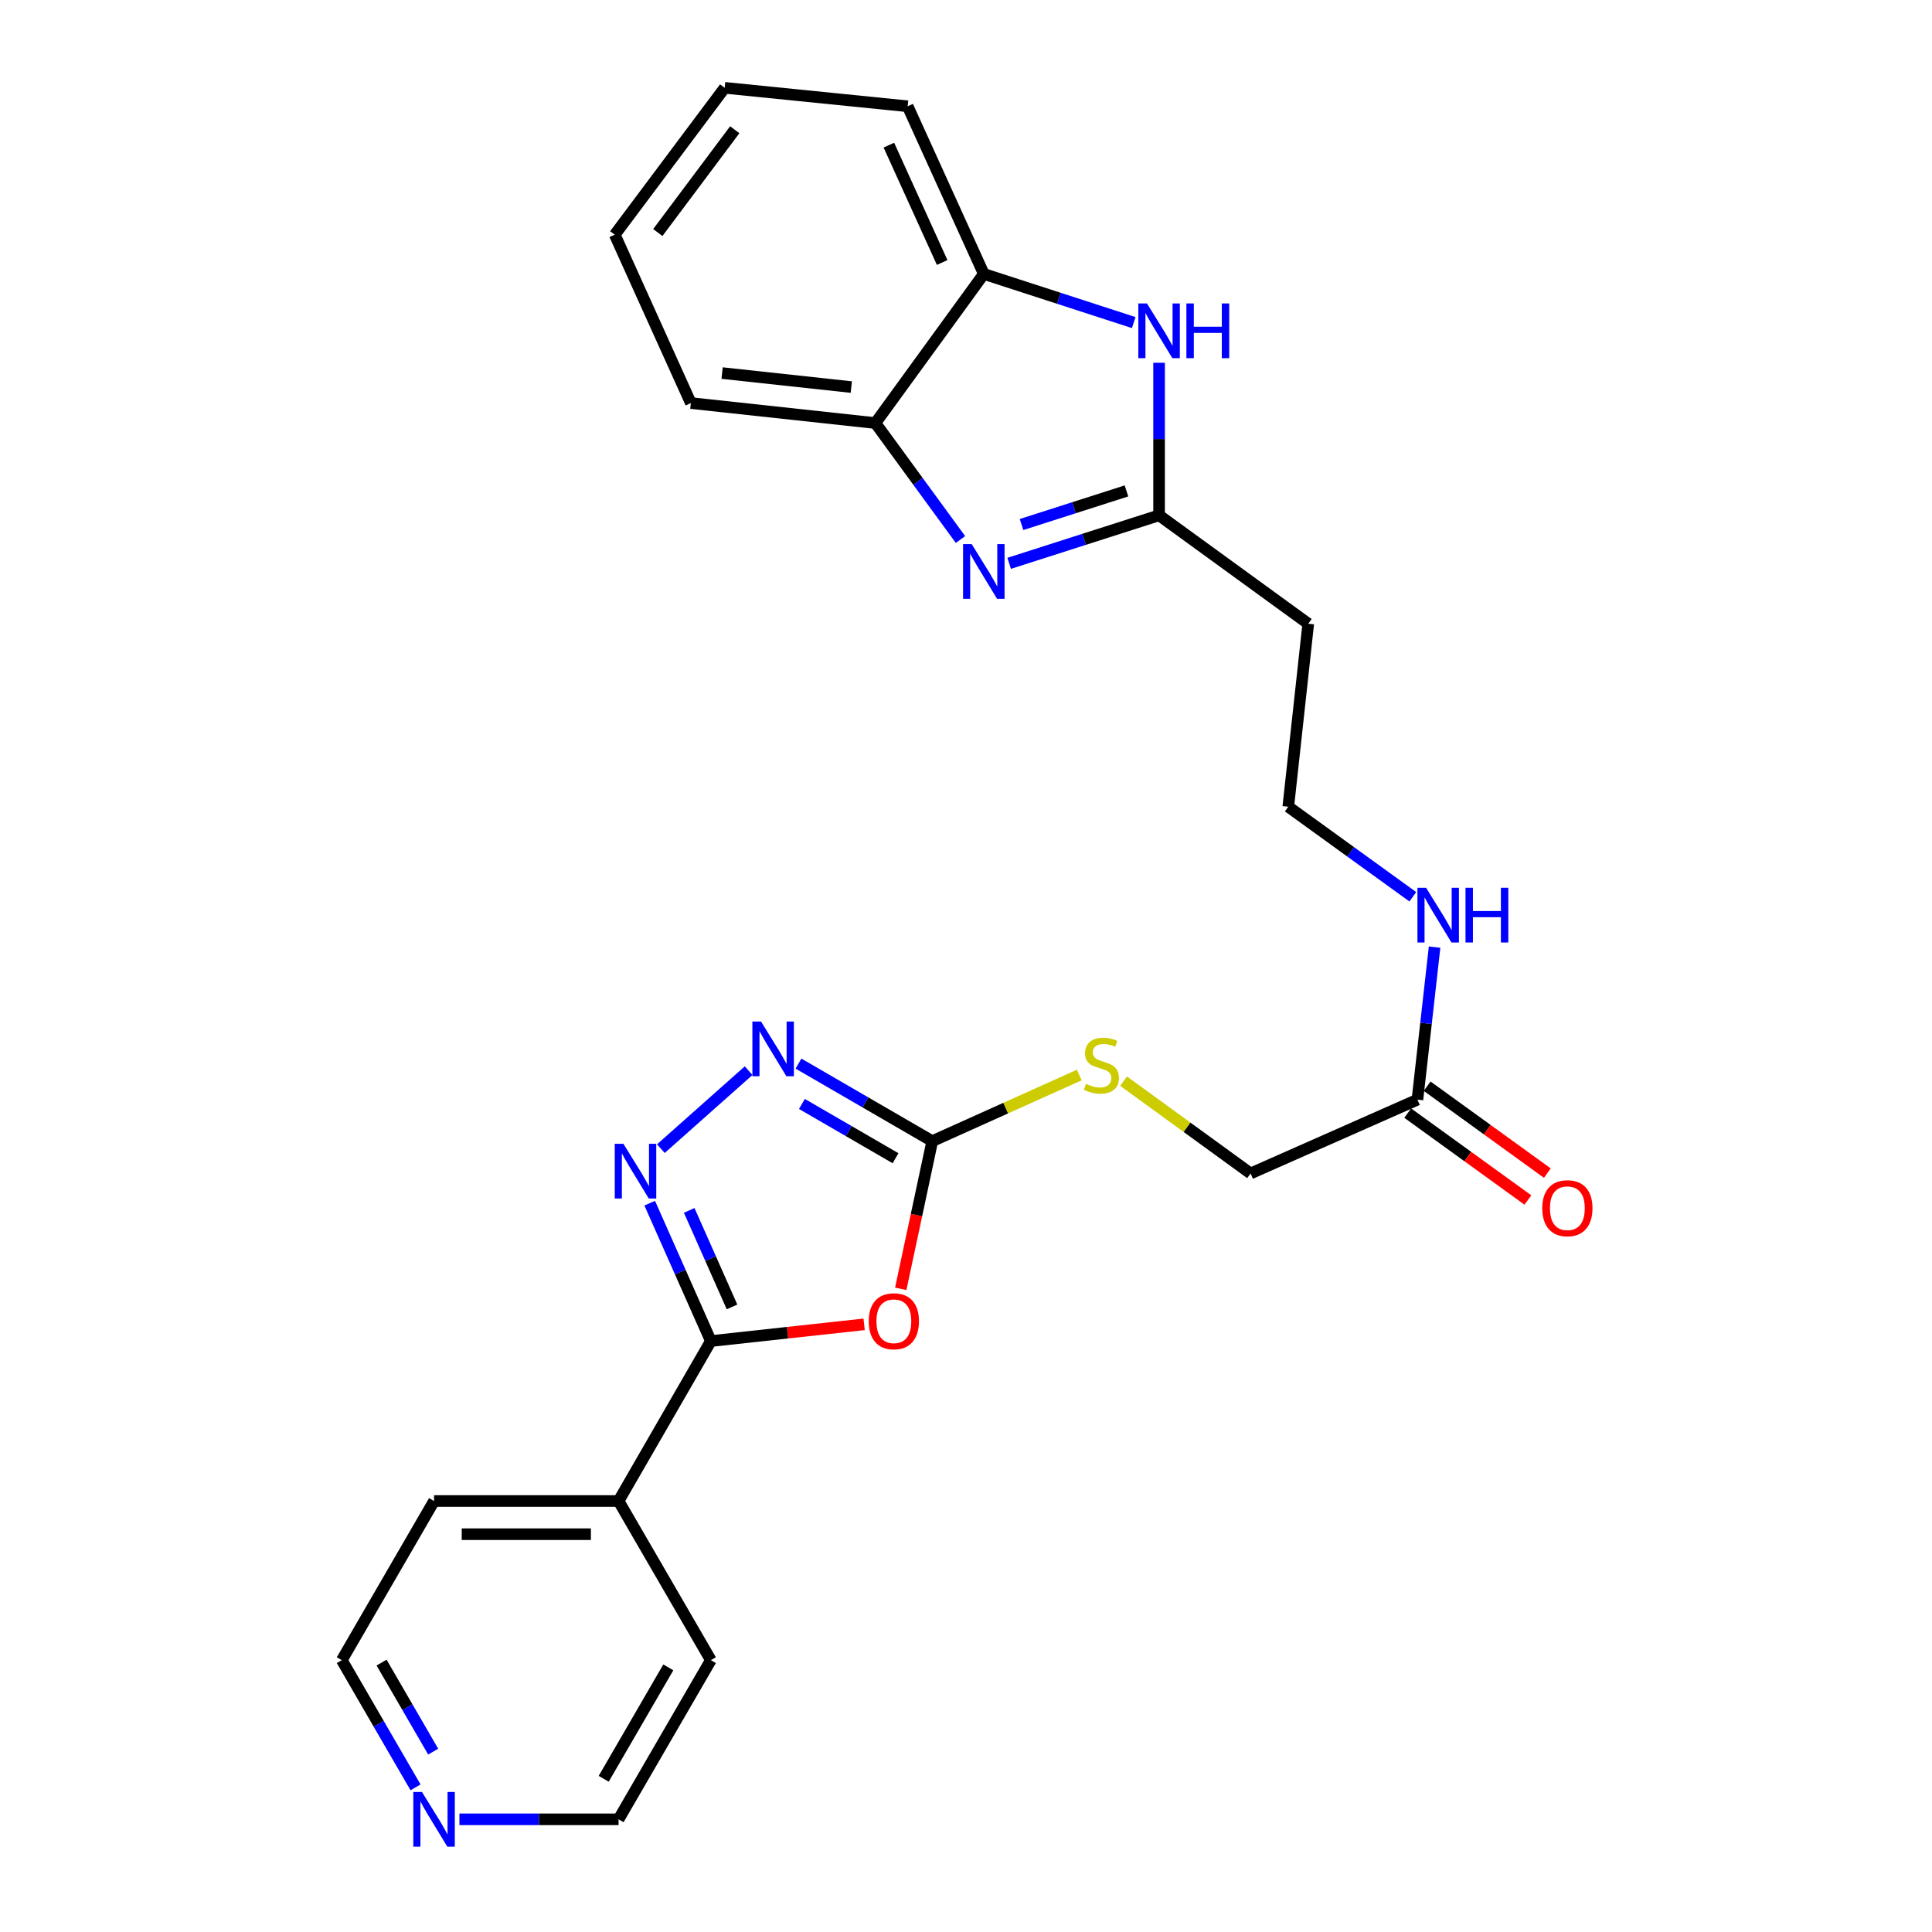 <?xml version='1.0' encoding='iso-8859-1'?>
<svg version='1.1' baseProfile='full'
              xmlns='http://www.w3.org/2000/svg'
                      xmlns:rdkit='http://www.rdkit.org/xml'
                      xmlns:xlink='http://www.w3.org/1999/xlink'
                  xml:space='preserve'
width='1000px' height='1000px' viewBox='0 0 1000 1000'>
<!-- END OF HEADER -->
<rect style='opacity:1.0;fill:#FFFFFF;stroke:none' width='1000' height='1000' x='0' y='0'> </rect>
<path class='bond-1' d='M 447.277,685.475 L 407.608,689.803' style='fill:none;fill-rule:evenodd;stroke:#FF0000;stroke-width:6px;stroke-linecap:butt;stroke-linejoin:miter;stroke-opacity:1' />
<path class='bond-1' d='M 407.608,689.803 L 367.939,694.131' style='fill:none;fill-rule:evenodd;stroke:#000000;stroke-width:6px;stroke-linecap:butt;stroke-linejoin:miter;stroke-opacity:1' />
<path class='bond-3' d='M 466.223,667.096 L 474.38,628.878' style='fill:none;fill-rule:evenodd;stroke:#FF0000;stroke-width:6px;stroke-linecap:butt;stroke-linejoin:miter;stroke-opacity:1' />
<path class='bond-3' d='M 474.38,628.878 L 482.536,590.661' style='fill:none;fill-rule:evenodd;stroke:#000000;stroke-width:6px;stroke-linecap:butt;stroke-linejoin:miter;stroke-opacity:1' />
<path class='bond-0' d='M 336.285,622.761 L 352.112,658.446' style='fill:none;fill-rule:evenodd;stroke:#0000FF;stroke-width:6px;stroke-linecap:butt;stroke-linejoin:miter;stroke-opacity:1' />
<path class='bond-0' d='M 352.112,658.446 L 367.939,694.131' style='fill:none;fill-rule:evenodd;stroke:#000000;stroke-width:6px;stroke-linecap:butt;stroke-linejoin:miter;stroke-opacity:1' />
<path class='bond-0' d='M 356.735,626.503 L 367.814,651.482' style='fill:none;fill-rule:evenodd;stroke:#0000FF;stroke-width:6px;stroke-linecap:butt;stroke-linejoin:miter;stroke-opacity:1' />
<path class='bond-0' d='M 367.814,651.482 L 378.893,676.462' style='fill:none;fill-rule:evenodd;stroke:#000000;stroke-width:6px;stroke-linecap:butt;stroke-linejoin:miter;stroke-opacity:1' />
<path class='bond-26' d='M 342.061,594.538 L 387.491,554.178' style='fill:none;fill-rule:evenodd;stroke:#0000FF;stroke-width:6px;stroke-linecap:butt;stroke-linejoin:miter;stroke-opacity:1' />
<path class='bond-12' d='M 367.939,694.131 L 320.169,776.922' style='fill:none;fill-rule:evenodd;stroke:#000000;stroke-width:6px;stroke-linecap:butt;stroke-linejoin:miter;stroke-opacity:1' />
<path class='bond-2' d='M 522.339,291.583 L 561.139,279.155' style='fill:none;fill-rule:evenodd;stroke:#0000FF;stroke-width:6px;stroke-linecap:butt;stroke-linejoin:miter;stroke-opacity:1' />
<path class='bond-2' d='M 561.139,279.155 L 599.938,266.728' style='fill:none;fill-rule:evenodd;stroke:#000000;stroke-width:6px;stroke-linecap:butt;stroke-linejoin:miter;stroke-opacity:1' />
<path class='bond-2' d='M 528.739,271.496 L 555.899,262.797' style='fill:none;fill-rule:evenodd;stroke:#0000FF;stroke-width:6px;stroke-linecap:butt;stroke-linejoin:miter;stroke-opacity:1' />
<path class='bond-2' d='M 555.899,262.797 L 583.059,254.098' style='fill:none;fill-rule:evenodd;stroke:#000000;stroke-width:6px;stroke-linecap:butt;stroke-linejoin:miter;stroke-opacity:1' />
<path class='bond-7' d='M 497.136,279.247 L 475.121,249.112' style='fill:none;fill-rule:evenodd;stroke:#0000FF;stroke-width:6px;stroke-linecap:butt;stroke-linejoin:miter;stroke-opacity:1' />
<path class='bond-7' d='M 475.121,249.112 L 453.107,218.977' style='fill:none;fill-rule:evenodd;stroke:#000000;stroke-width:6px;stroke-linecap:butt;stroke-linejoin:miter;stroke-opacity:1' />
<path class='bond-4' d='M 482.536,590.661 L 447.915,570.589' style='fill:none;fill-rule:evenodd;stroke:#000000;stroke-width:6px;stroke-linecap:butt;stroke-linejoin:miter;stroke-opacity:1' />
<path class='bond-4' d='M 447.915,570.589 L 413.294,550.516' style='fill:none;fill-rule:evenodd;stroke:#0000FF;stroke-width:6px;stroke-linecap:butt;stroke-linejoin:miter;stroke-opacity:1' />
<path class='bond-4' d='M 463.534,599.499 L 439.3,585.448' style='fill:none;fill-rule:evenodd;stroke:#000000;stroke-width:6px;stroke-linecap:butt;stroke-linejoin:miter;stroke-opacity:1' />
<path class='bond-4' d='M 439.3,585.448 L 415.065,571.398' style='fill:none;fill-rule:evenodd;stroke:#0000FF;stroke-width:6px;stroke-linecap:butt;stroke-linejoin:miter;stroke-opacity:1' />
<path class='bond-10' d='M 482.536,590.661 L 520.577,573.547' style='fill:none;fill-rule:evenodd;stroke:#000000;stroke-width:6px;stroke-linecap:butt;stroke-linejoin:miter;stroke-opacity:1' />
<path class='bond-10' d='M 520.577,573.547 L 558.618,556.434' style='fill:none;fill-rule:evenodd;stroke:#CCCC00;stroke-width:6px;stroke-linecap:butt;stroke-linejoin:miter;stroke-opacity:1' />
<path class='bond-5' d='M 599.938,266.728 L 677.148,322.838' style='fill:none;fill-rule:evenodd;stroke:#000000;stroke-width:6px;stroke-linecap:butt;stroke-linejoin:miter;stroke-opacity:1' />
<path class='bond-6' d='M 599.938,266.728 L 599.938,227.251' style='fill:none;fill-rule:evenodd;stroke:#000000;stroke-width:6px;stroke-linecap:butt;stroke-linejoin:miter;stroke-opacity:1' />
<path class='bond-6' d='M 599.938,227.251 L 599.938,187.773' style='fill:none;fill-rule:evenodd;stroke:#0000FF;stroke-width:6px;stroke-linecap:butt;stroke-linejoin:miter;stroke-opacity:1' />
<path class='bond-8' d='M 586.814,166.967 L 548.016,154.377' style='fill:none;fill-rule:evenodd;stroke:#0000FF;stroke-width:6px;stroke-linecap:butt;stroke-linejoin:miter;stroke-opacity:1' />
<path class='bond-8' d='M 548.016,154.377 L 509.217,141.787' style='fill:none;fill-rule:evenodd;stroke:#000000;stroke-width:6px;stroke-linecap:butt;stroke-linejoin:miter;stroke-opacity:1' />
<path class='bond-18' d='M 453.107,218.977 L 357.585,208.623' style='fill:none;fill-rule:evenodd;stroke:#000000;stroke-width:6px;stroke-linecap:butt;stroke-linejoin:miter;stroke-opacity:1' />
<path class='bond-18' d='M 440.629,200.347 L 373.765,193.1' style='fill:none;fill-rule:evenodd;stroke:#000000;stroke-width:6px;stroke-linecap:butt;stroke-linejoin:miter;stroke-opacity:1' />
<path class='bond-28' d='M 453.107,218.977 L 509.217,141.787' style='fill:none;fill-rule:evenodd;stroke:#000000;stroke-width:6px;stroke-linecap:butt;stroke-linejoin:miter;stroke-opacity:1' />
<path class='bond-19' d='M 509.217,141.787 L 469.806,55.007' style='fill:none;fill-rule:evenodd;stroke:#000000;stroke-width:6px;stroke-linecap:butt;stroke-linejoin:miter;stroke-opacity:1' />
<path class='bond-19' d='M 487.666,135.872 L 460.078,75.126' style='fill:none;fill-rule:evenodd;stroke:#000000;stroke-width:6px;stroke-linecap:butt;stroke-linejoin:miter;stroke-opacity:1' />
<path class='bond-9' d='M 733.659,569.18 L 647.298,607.379' style='fill:none;fill-rule:evenodd;stroke:#000000;stroke-width:6px;stroke-linecap:butt;stroke-linejoin:miter;stroke-opacity:1' />
<path class='bond-14' d='M 728.627,576.14 L 759.735,598.631' style='fill:none;fill-rule:evenodd;stroke:#000000;stroke-width:6px;stroke-linecap:butt;stroke-linejoin:miter;stroke-opacity:1' />
<path class='bond-14' d='M 759.735,598.631 L 790.843,621.121' style='fill:none;fill-rule:evenodd;stroke:#FF0000;stroke-width:6px;stroke-linecap:butt;stroke-linejoin:miter;stroke-opacity:1' />
<path class='bond-14' d='M 738.691,562.22 L 769.798,584.711' style='fill:none;fill-rule:evenodd;stroke:#000000;stroke-width:6px;stroke-linecap:butt;stroke-linejoin:miter;stroke-opacity:1' />
<path class='bond-14' d='M 769.798,584.711 L 800.906,607.201' style='fill:none;fill-rule:evenodd;stroke:#FF0000;stroke-width:6px;stroke-linecap:butt;stroke-linejoin:miter;stroke-opacity:1' />
<path class='bond-15' d='M 733.659,569.18 L 738.1,529.706' style='fill:none;fill-rule:evenodd;stroke:#000000;stroke-width:6px;stroke-linecap:butt;stroke-linejoin:miter;stroke-opacity:1' />
<path class='bond-15' d='M 738.1,529.706 L 742.54,490.231' style='fill:none;fill-rule:evenodd;stroke:#0000FF;stroke-width:6px;stroke-linecap:butt;stroke-linejoin:miter;stroke-opacity:1' />
<path class='bond-16' d='M 581.565,559.603 L 614.432,583.491' style='fill:none;fill-rule:evenodd;stroke:#CCCC00;stroke-width:6px;stroke-linecap:butt;stroke-linejoin:miter;stroke-opacity:1' />
<path class='bond-16' d='M 614.432,583.491 L 647.298,607.379' style='fill:none;fill-rule:evenodd;stroke:#000000;stroke-width:6px;stroke-linecap:butt;stroke-linejoin:miter;stroke-opacity:1' />
<path class='bond-11' d='M 677.148,322.838 L 666.813,417.558' style='fill:none;fill-rule:evenodd;stroke:#000000;stroke-width:6px;stroke-linecap:butt;stroke-linejoin:miter;stroke-opacity:1' />
<path class='bond-22' d='M 320.169,776.922 L 367.939,859.294' style='fill:none;fill-rule:evenodd;stroke:#000000;stroke-width:6px;stroke-linecap:butt;stroke-linejoin:miter;stroke-opacity:1' />
<path class='bond-23' d='M 320.169,776.922 L 224.667,776.922' style='fill:none;fill-rule:evenodd;stroke:#000000;stroke-width:6px;stroke-linecap:butt;stroke-linejoin:miter;stroke-opacity:1' />
<path class='bond-23' d='M 305.844,794.099 L 238.992,794.099' style='fill:none;fill-rule:evenodd;stroke:#000000;stroke-width:6px;stroke-linecap:butt;stroke-linejoin:miter;stroke-opacity:1' />
<path class='bond-13' d='M 215.079,925.135 L 195.997,892.214' style='fill:none;fill-rule:evenodd;stroke:#0000FF;stroke-width:6px;stroke-linecap:butt;stroke-linejoin:miter;stroke-opacity:1' />
<path class='bond-13' d='M 195.997,892.214 L 176.916,859.294' style='fill:none;fill-rule:evenodd;stroke:#000000;stroke-width:6px;stroke-linecap:butt;stroke-linejoin:miter;stroke-opacity:1' />
<path class='bond-13' d='M 224.215,906.645 L 210.858,883.601' style='fill:none;fill-rule:evenodd;stroke:#0000FF;stroke-width:6px;stroke-linecap:butt;stroke-linejoin:miter;stroke-opacity:1' />
<path class='bond-13' d='M 210.858,883.601 L 197.501,860.556' style='fill:none;fill-rule:evenodd;stroke:#000000;stroke-width:6px;stroke-linecap:butt;stroke-linejoin:miter;stroke-opacity:1' />
<path class='bond-27' d='M 237.794,941.675 L 278.982,941.675' style='fill:none;fill-rule:evenodd;stroke:#0000FF;stroke-width:6px;stroke-linecap:butt;stroke-linejoin:miter;stroke-opacity:1' />
<path class='bond-27' d='M 278.982,941.675 L 320.169,941.675' style='fill:none;fill-rule:evenodd;stroke:#000000;stroke-width:6px;stroke-linecap:butt;stroke-linejoin:miter;stroke-opacity:1' />
<path class='bond-17' d='M 731.27,464.171 L 699.041,440.864' style='fill:none;fill-rule:evenodd;stroke:#0000FF;stroke-width:6px;stroke-linecap:butt;stroke-linejoin:miter;stroke-opacity:1' />
<path class='bond-17' d='M 699.041,440.864 L 666.813,417.558' style='fill:none;fill-rule:evenodd;stroke:#000000;stroke-width:6px;stroke-linecap:butt;stroke-linejoin:miter;stroke-opacity:1' />
<path class='bond-24' d='M 357.585,208.623 L 318.194,121.471' style='fill:none;fill-rule:evenodd;stroke:#000000;stroke-width:6px;stroke-linecap:butt;stroke-linejoin:miter;stroke-opacity:1' />
<path class='bond-25' d='M 469.806,55.007 L 375.096,45.455' style='fill:none;fill-rule:evenodd;stroke:#000000;stroke-width:6px;stroke-linecap:butt;stroke-linejoin:miter;stroke-opacity:1' />
<path class='bond-20' d='M 320.169,941.675 L 367.939,859.294' style='fill:none;fill-rule:evenodd;stroke:#000000;stroke-width:6px;stroke-linecap:butt;stroke-linejoin:miter;stroke-opacity:1' />
<path class='bond-20' d='M 312.475,920.702 L 345.914,863.035' style='fill:none;fill-rule:evenodd;stroke:#000000;stroke-width:6px;stroke-linecap:butt;stroke-linejoin:miter;stroke-opacity:1' />
<path class='bond-21' d='M 176.916,859.294 L 224.667,776.922' style='fill:none;fill-rule:evenodd;stroke:#000000;stroke-width:6px;stroke-linecap:butt;stroke-linejoin:miter;stroke-opacity:1' />
<path class='bond-29' d='M 318.194,121.471 L 375.096,45.455' style='fill:none;fill-rule:evenodd;stroke:#000000;stroke-width:6px;stroke-linecap:butt;stroke-linejoin:miter;stroke-opacity:1' />
<path class='bond-29' d='M 340.48,120.362 L 380.311,67.15' style='fill:none;fill-rule:evenodd;stroke:#000000;stroke-width:6px;stroke-linecap:butt;stroke-linejoin:miter;stroke-opacity:1' />
<path  class='atom-0' d='M 449.659 683.876
Q 449.659 677.076, 453.019 673.276
Q 456.379 669.476, 462.659 669.476
Q 468.939 669.476, 472.299 673.276
Q 475.659 677.076, 475.659 683.876
Q 475.659 690.756, 472.259 694.676
Q 468.859 698.556, 462.659 698.556
Q 456.419 698.556, 453.019 694.676
Q 449.659 690.796, 449.659 683.876
M 462.659 695.356
Q 466.979 695.356, 469.299 692.476
Q 471.659 689.556, 471.659 683.876
Q 471.659 678.316, 469.299 675.516
Q 466.979 672.676, 462.659 672.676
Q 458.339 672.676, 455.979 675.476
Q 453.659 678.276, 453.659 683.876
Q 453.659 689.596, 455.979 692.476
Q 458.339 695.356, 462.659 695.356
' fill='#FF0000'/>
<path  class='atom-1' d='M 322.679 592.036
L 331.959 607.036
Q 332.879 608.516, 334.359 611.196
Q 335.839 613.876, 335.919 614.036
L 335.919 592.036
L 339.679 592.036
L 339.679 620.356
L 335.799 620.356
L 325.839 603.956
Q 324.679 602.036, 323.439 599.836
Q 322.239 597.636, 321.879 596.956
L 321.879 620.356
L 318.199 620.356
L 318.199 592.036
L 322.679 592.036
' fill='#0000FF'/>
<path  class='atom-3' d='M 502.957 281.625
L 512.237 296.625
Q 513.157 298.105, 514.637 300.785
Q 516.117 303.465, 516.197 303.625
L 516.197 281.625
L 519.957 281.625
L 519.957 309.945
L 516.077 309.945
L 506.117 293.545
Q 504.957 291.625, 503.717 289.425
Q 502.517 287.225, 502.157 286.545
L 502.157 309.945
L 498.477 309.945
L 498.477 281.625
L 502.957 281.625
' fill='#0000FF'/>
<path  class='atom-5' d='M 393.914 528.75
L 403.194 543.75
Q 404.114 545.23, 405.594 547.91
Q 407.074 550.59, 407.154 550.75
L 407.154 528.75
L 410.914 528.75
L 410.914 557.07
L 407.034 557.07
L 397.074 540.67
Q 395.914 538.75, 394.674 536.55
Q 393.474 534.35, 393.114 533.67
L 393.114 557.07
L 389.434 557.07
L 389.434 528.75
L 393.914 528.75
' fill='#0000FF'/>
<path  class='atom-7' d='M 593.678 157.066
L 602.958 172.066
Q 603.878 173.546, 605.358 176.226
Q 606.838 178.906, 606.918 179.066
L 606.918 157.066
L 610.678 157.066
L 610.678 185.386
L 606.798 185.386
L 596.838 168.986
Q 595.678 167.066, 594.438 164.866
Q 593.238 162.666, 592.878 161.986
L 592.878 185.386
L 589.198 185.386
L 589.198 157.066
L 593.678 157.066
' fill='#0000FF'/>
<path  class='atom-7' d='M 614.078 157.066
L 617.918 157.066
L 617.918 169.106
L 632.398 169.106
L 632.398 157.066
L 636.238 157.066
L 636.238 185.386
L 632.398 185.386
L 632.398 172.306
L 617.918 172.306
L 617.918 185.386
L 614.078 185.386
L 614.078 157.066
' fill='#0000FF'/>
<path  class='atom-11' d='M 562.099 560.989
Q 562.419 561.109, 563.739 561.669
Q 565.059 562.229, 566.499 562.589
Q 567.979 562.909, 569.419 562.909
Q 572.099 562.909, 573.659 561.629
Q 575.219 560.309, 575.219 558.029
Q 575.219 556.469, 574.419 555.509
Q 573.659 554.549, 572.459 554.029
Q 571.259 553.509, 569.259 552.909
Q 566.739 552.149, 565.219 551.429
Q 563.739 550.709, 562.659 549.189
Q 561.619 547.669, 561.619 545.109
Q 561.619 541.549, 564.019 539.349
Q 566.459 537.149, 571.259 537.149
Q 574.539 537.149, 578.259 538.709
L 577.339 541.789
Q 573.939 540.389, 571.379 540.389
Q 568.619 540.389, 567.099 541.549
Q 565.579 542.669, 565.619 544.629
Q 565.619 546.149, 566.379 547.069
Q 567.179 547.989, 568.299 548.509
Q 569.459 549.029, 571.379 549.629
Q 573.939 550.429, 575.459 551.229
Q 576.979 552.029, 578.059 553.669
Q 579.179 555.269, 579.179 558.029
Q 579.179 561.949, 576.539 564.069
Q 573.939 566.149, 569.579 566.149
Q 567.059 566.149, 565.139 565.589
Q 563.259 565.069, 561.019 564.149
L 562.099 560.989
' fill='#CCCC00'/>
<path  class='atom-14' d='M 218.407 927.515
L 227.687 942.515
Q 228.607 943.995, 230.087 946.675
Q 231.567 949.355, 231.647 949.515
L 231.647 927.515
L 235.407 927.515
L 235.407 955.835
L 231.527 955.835
L 221.567 939.435
Q 220.407 937.515, 219.167 935.315
Q 217.967 933.115, 217.607 932.435
L 217.607 955.835
L 213.927 955.835
L 213.927 927.515
L 218.407 927.515
' fill='#0000FF'/>
<path  class='atom-15' d='M 798.269 625.371
Q 798.269 618.571, 801.629 614.771
Q 804.989 610.971, 811.269 610.971
Q 817.549 610.971, 820.909 614.771
Q 824.269 618.571, 824.269 625.371
Q 824.269 632.251, 820.869 636.171
Q 817.469 640.051, 811.269 640.051
Q 805.029 640.051, 801.629 636.171
Q 798.269 632.291, 798.269 625.371
M 811.269 636.851
Q 815.589 636.851, 817.909 633.971
Q 820.269 631.051, 820.269 625.371
Q 820.269 619.811, 817.909 617.011
Q 815.589 614.171, 811.269 614.171
Q 806.949 614.171, 804.589 616.971
Q 802.269 619.771, 802.269 625.371
Q 802.269 631.091, 804.589 633.971
Q 806.949 636.851, 811.269 636.851
' fill='#FF0000'/>
<path  class='atom-16' d='M 738.144 459.509
L 747.424 474.509
Q 748.344 475.989, 749.824 478.669
Q 751.304 481.349, 751.384 481.509
L 751.384 459.509
L 755.144 459.509
L 755.144 487.829
L 751.264 487.829
L 741.304 471.429
Q 740.144 469.509, 738.904 467.309
Q 737.704 465.109, 737.344 464.429
L 737.344 487.829
L 733.664 487.829
L 733.664 459.509
L 738.144 459.509
' fill='#0000FF'/>
<path  class='atom-16' d='M 758.544 459.509
L 762.384 459.509
L 762.384 471.549
L 776.864 471.549
L 776.864 459.509
L 780.704 459.509
L 780.704 487.829
L 776.864 487.829
L 776.864 474.749
L 762.384 474.749
L 762.384 487.829
L 758.544 487.829
L 758.544 459.509
' fill='#0000FF'/>
</svg>
